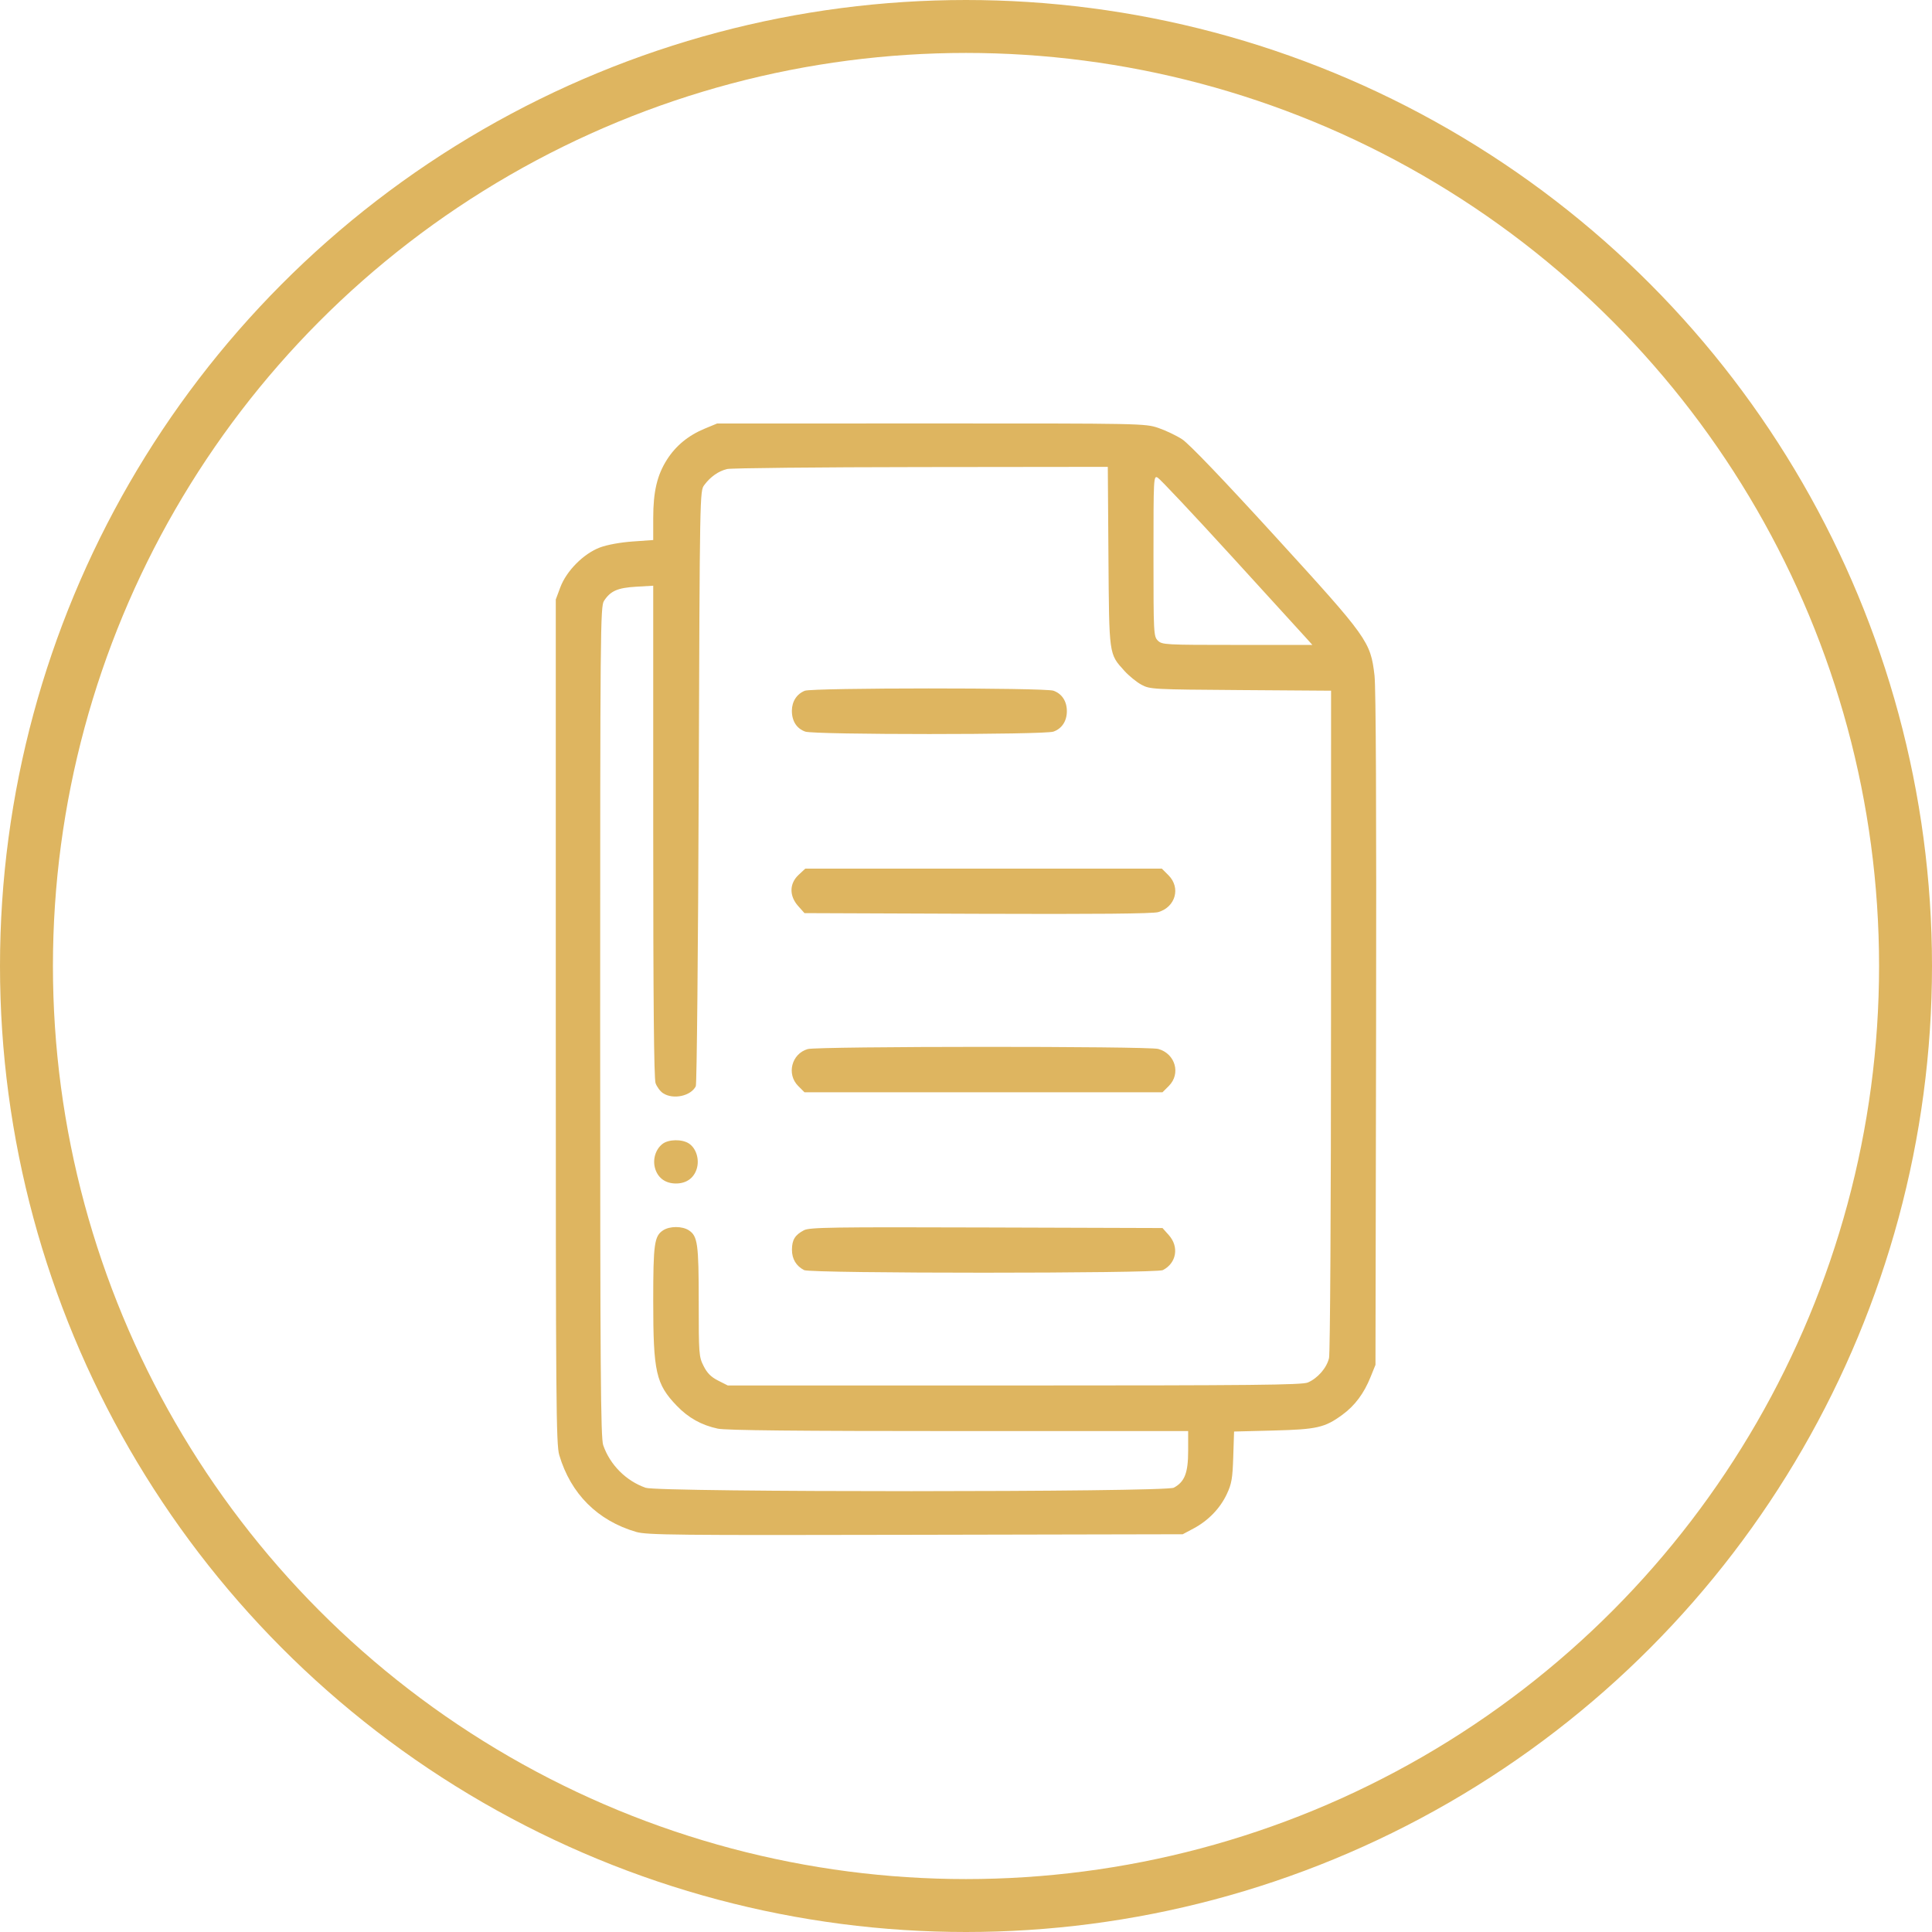 <?xml version="1.0" encoding="UTF-8"?> <svg xmlns="http://www.w3.org/2000/svg" width="73" height="73" viewBox="0 0 73 73" fill="none"> <circle cx="36.5" cy="36.5" r="35.5" stroke="#DEB560" stroke-width="2"></circle> <path fill-rule="evenodd" clip-rule="evenodd" d="M26.632 16.194C26.014 16.449 25.539 16.838 25.203 17.364C24.829 17.95 24.682 18.574 24.682 19.573V20.405L23.903 20.46C23.44 20.493 22.94 20.584 22.669 20.686C22.053 20.917 21.404 21.569 21.172 22.19L21 22.651V38.593C21 53.019 21.012 54.578 21.132 54.981C21.565 56.444 22.581 57.458 24.037 57.883C24.441 58.001 25.527 58.012 34.588 57.992L44.689 57.971L45.098 57.753C45.653 57.458 46.101 56.995 46.355 56.453C46.537 56.066 46.572 55.864 46.598 55.046L46.629 54.09L48.114 54.052C49.765 54.01 50.059 53.942 50.724 53.454C51.195 53.108 51.536 52.652 51.785 52.033L51.972 51.57L51.995 38.892C52.01 30.646 51.989 25.971 51.935 25.517C51.782 24.236 51.692 24.11 48.178 20.262C46.211 18.108 44.923 16.764 44.668 16.599C44.446 16.455 44.039 16.261 43.764 16.168C43.27 16.001 43.132 15.998 35.179 16L27.096 16.002L26.632 16.194ZM41.882 21.024C41.91 24.792 41.896 24.694 42.487 25.35C42.657 25.538 42.946 25.773 43.129 25.872C43.453 26.046 43.549 26.051 46.878 26.074L50.294 26.098L50.292 38.547C50.291 45.584 50.259 51.133 50.217 51.313C50.132 51.683 49.791 52.076 49.417 52.237C49.198 52.331 47.339 52.35 38.327 52.35H27.499L27.134 52.165C26.867 52.03 26.719 51.882 26.585 51.614C26.408 51.264 26.401 51.161 26.401 49.185C26.401 46.999 26.36 46.706 26.029 46.488C25.778 46.323 25.305 46.323 25.054 46.488C24.723 46.705 24.682 47 24.682 49.158C24.682 51.845 24.783 52.294 25.57 53.115C26.009 53.573 26.505 53.849 27.121 53.981C27.426 54.046 30.116 54.073 36.224 54.073H44.894V54.822C44.894 55.654 44.762 55.991 44.352 56.212C44.028 56.385 24.893 56.389 24.396 56.215C23.655 55.956 23.05 55.349 22.792 54.606C22.696 54.33 22.677 51.798 22.677 38.601C22.677 23.762 22.685 22.913 22.822 22.704C23.067 22.328 23.336 22.21 24.035 22.169L24.682 22.131V31.402C24.682 37.801 24.709 40.751 24.77 40.926C24.819 41.065 24.946 41.237 25.054 41.307C25.436 41.558 26.108 41.414 26.291 41.041C26.329 40.965 26.378 35.874 26.401 29.728C26.441 18.602 26.442 18.553 26.61 18.328C26.845 18.012 27.15 17.799 27.474 17.722C27.626 17.686 30.925 17.652 34.804 17.648L41.858 17.64L41.882 21.024ZM46.579 21.065C48.052 22.679 49.331 24.082 49.422 24.183L49.587 24.368H46.749C44.021 24.368 43.906 24.362 43.748 24.204C43.59 24.046 43.584 23.93 43.584 21.001C43.584 18.024 43.588 17.964 43.742 18.047C43.829 18.093 45.106 19.451 46.579 21.065ZM30.41 26.1C30.107 26.219 29.923 26.503 29.921 26.853C29.919 27.244 30.102 27.531 30.428 27.644C30.777 27.766 39.454 27.766 39.803 27.644C40.123 27.532 40.311 27.246 40.311 26.871C40.311 26.496 40.123 26.209 39.803 26.098C39.473 25.982 30.703 25.985 30.41 26.1ZM30.173 33.058C29.823 33.386 29.817 33.851 30.158 34.234L30.397 34.502L36.929 34.527C41.421 34.544 43.556 34.524 43.764 34.464C44.418 34.273 44.621 33.543 44.151 33.072L43.899 32.82H37.163H30.428L30.173 33.058ZM30.518 39.639C29.91 39.816 29.712 40.584 30.158 41.032L30.398 41.272H37.161H43.924L44.164 41.032C44.626 40.569 44.41 39.814 43.765 39.634C43.378 39.526 30.89 39.531 30.518 39.639ZM25.032 43.223C24.76 43.434 24.648 43.831 24.761 44.176C24.875 44.524 25.156 44.718 25.541 44.718C25.927 44.718 26.207 44.524 26.321 44.178C26.439 43.821 26.31 43.39 26.031 43.207C25.772 43.036 25.261 43.044 25.032 43.223ZM30.377 46.484C30.038 46.663 29.925 46.846 29.924 47.221C29.923 47.569 30.083 47.836 30.384 47.991C30.637 48.121 43.684 48.121 43.938 47.991C44.454 47.726 44.559 47.112 44.164 46.669L43.925 46.401L37.27 46.38C31.438 46.361 30.585 46.374 30.377 46.484Z" fill="#DEB560"></path> </svg> 